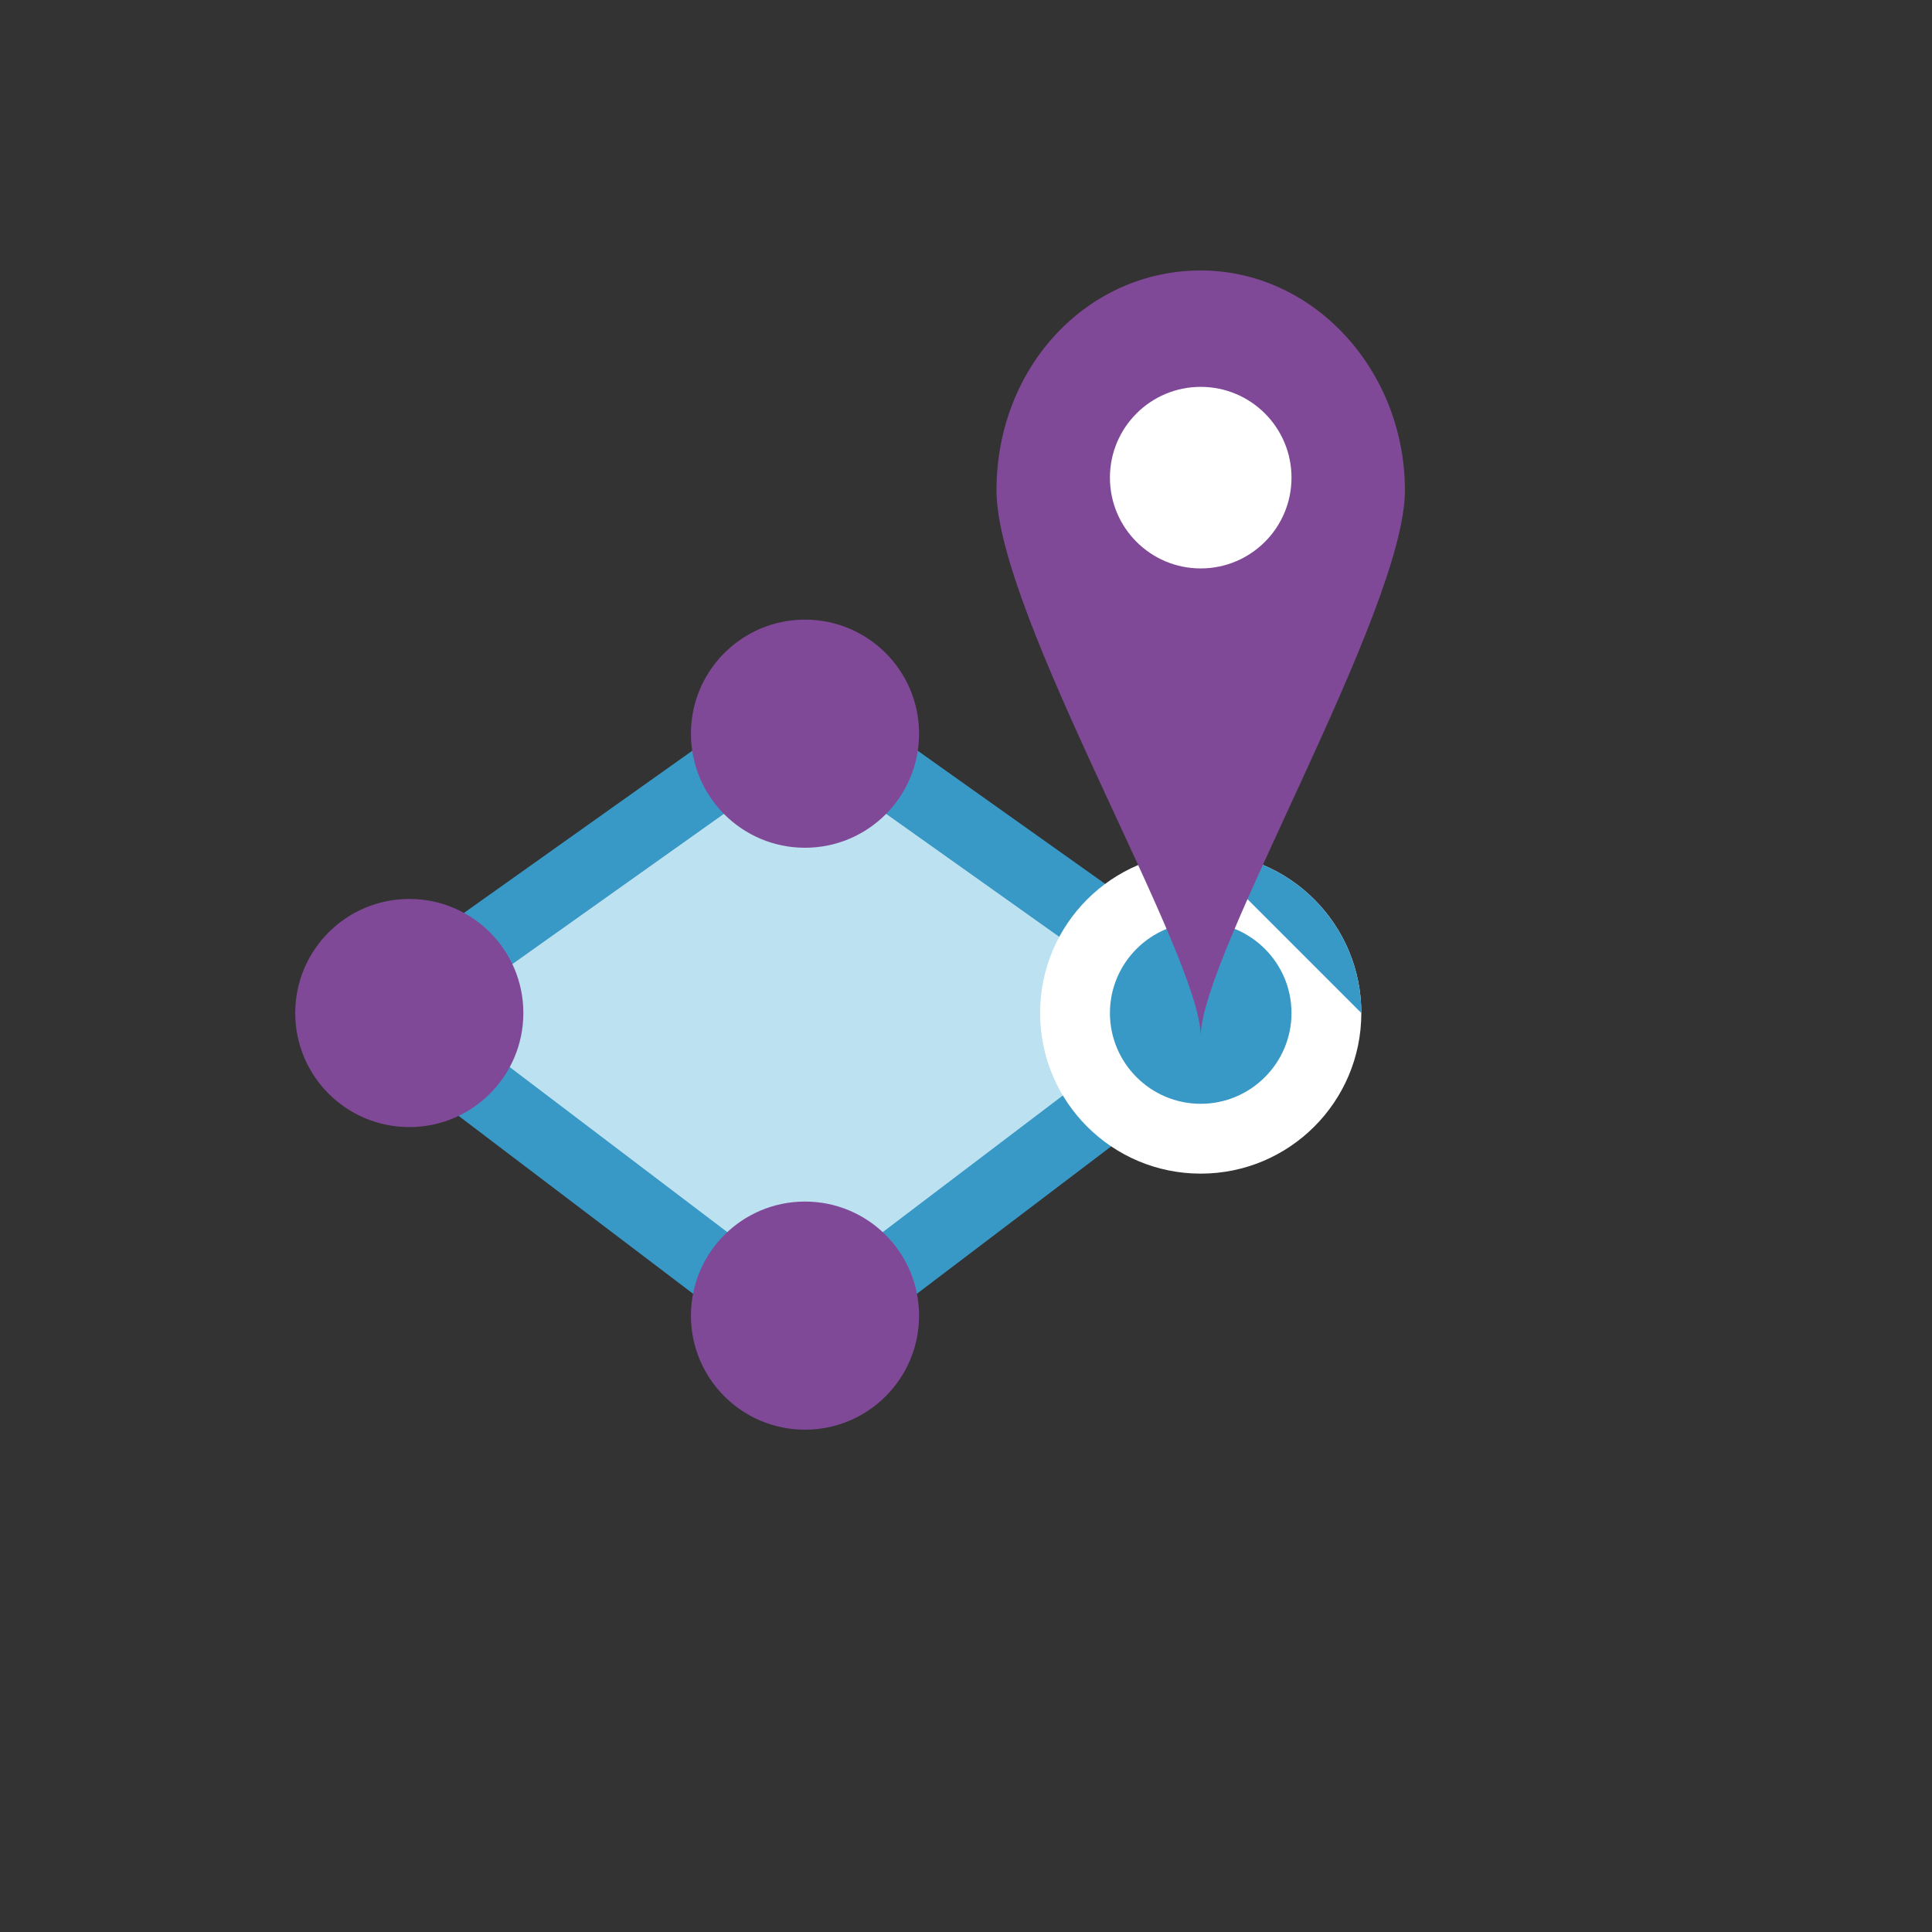 <svg xmlns="http://www.w3.org/2000/svg" version="1.1" xmlns:xlink="http://www.w3.org/1999/xlink" width="100%" height="100%" id="svgWorkerArea" viewBox="-25 -25 625 625" xmlns:idraw="https://idraw.muisca.co" style="background: white;"><rect x="-25" y="-25" width="625" height="625" fill="#333333" stroke="none"/><defs id="defsdoc"><pattern id="patternBool" x="0" y="0" width="10" height="10" patternUnits="userSpaceOnUse" patternTransform="rotate(35)"><circle cx="5" cy="5" r="4" style="stroke: none;fill: #ff000070;"></circle></pattern></defs><g id="fileImp-558989137" class="cosito"><path id="pathImp-86223274" fill="#3999C6" class="grouped" d="M79.492 302.711C79.492 302.711 235.418 191.965 235.418 191.965 235.418 191.965 391.344 302.711 391.344 302.711 391.344 302.711 235.418 420.986 235.418 420.986 235.418 420.986 79.492 302.711 79.492 302.711 79.492 302.711 79.492 302.711 79.492 302.711"></path><path id="pathImp-391836693" fill="#FFF" class="grouped" d="M117.662 303.306C117.662 303.306 235.418 219.676 235.418 219.676 235.418 219.676 353.174 303.306 353.174 303.306 353.174 303.306 235.418 392.628 235.418 392.628 235.418 392.628 117.662 303.306 117.662 303.306"></path><path id="pathImp-511634342" fill="#59B4D9" opacity=".4" class="grouped" d="M117.662 303.306C117.662 303.306 235.418 219.676 235.418 219.676 235.418 219.676 353.174 303.306 353.174 303.306 353.174 303.306 235.418 392.628 235.418 392.628 235.418 392.628 117.662 303.306 117.662 303.306"></path><path id="circleImp-83685392" fill="#FFF" class="grouped" d="M311.472 302.711C311.472 274.005 334.724 250.753 363.43 250.753 392.136 250.753 415.388 274.005 415.388 302.711 415.388 331.417 392.136 354.669 363.43 354.669 334.724 354.669 311.472 331.417 311.472 302.711 311.472 302.711 311.472 302.711 311.472 302.711"></path><path id="pathImp-537818088" fill="#3999C6" class="grouped" d="M363.43 273.343C379.62 273.343 392.798 286.521 392.798 302.711 392.798 318.901 379.62 332.078 363.43 332.078 347.24 332.078 334.062 318.901 334.062 302.711 334.062 286.521 347.24 273.343 363.43 273.343M363.43 250.753C392.126 250.753 415.388 274.015 415.388 302.711 415.388 302.711 363.43 250.753 363.43 250.753"></path><path id="pathImp-299351789" fill="#804998" class="grouped" d="M429.492 133.667C429.492 94.789 399.913 62.5 363.43 62.5 326.947 62.5 297.368 93.471 297.368 133.667 297.368 173.863 363.43 283.885 363.43 310.241 363.43 283.885 429.492 172.545 429.492 133.667 429.492 133.667 429.492 133.667 429.492 133.667"></path><path id="circleImp-541159309" fill="#FFF" class="grouped" d="M334.062 129.518C334.062 113.293 347.205 100.151 363.43 100.151 379.655 100.151 392.798 113.293 392.798 129.518 392.798 145.743 379.655 158.886 363.43 158.886 347.205 158.886 334.062 145.743 334.062 129.518 334.062 129.518 334.062 129.518 334.062 129.518"></path><path id="circleImp-641621993" fill="#804998" class="grouped" d="M198.52 212.349C198.52 191.964 215.032 175.452 235.418 175.452 255.804 175.452 272.316 191.964 272.316 212.349 272.316 232.735 255.804 249.247 235.418 249.247 215.032 249.247 198.52 232.735 198.52 212.349 198.52 212.349 198.52 212.349 198.52 212.349"></path><path id="circleImp-749193259" fill="#804998" class="grouped" d="M70.508 302.711C70.508 282.325 87.02 265.813 107.406 265.813 127.791 265.813 144.304 282.325 144.304 302.711 144.304 323.096 127.791 339.608 107.406 339.608 87.02 339.608 70.508 323.096 70.508 302.711 70.508 302.711 70.508 302.711 70.508 302.711"></path><path id="circleImp-939374556" fill="#804998" class="grouped" d="M198.52 400.602C198.52 380.217 215.032 363.705 235.418 363.705 255.804 363.705 272.316 380.217 272.316 400.602 272.316 420.988 255.804 437.5 235.418 437.5 215.032 437.5 198.52 420.988 198.52 400.602 198.52 400.602 198.52 400.602 198.52 400.602"></path></g></svg>